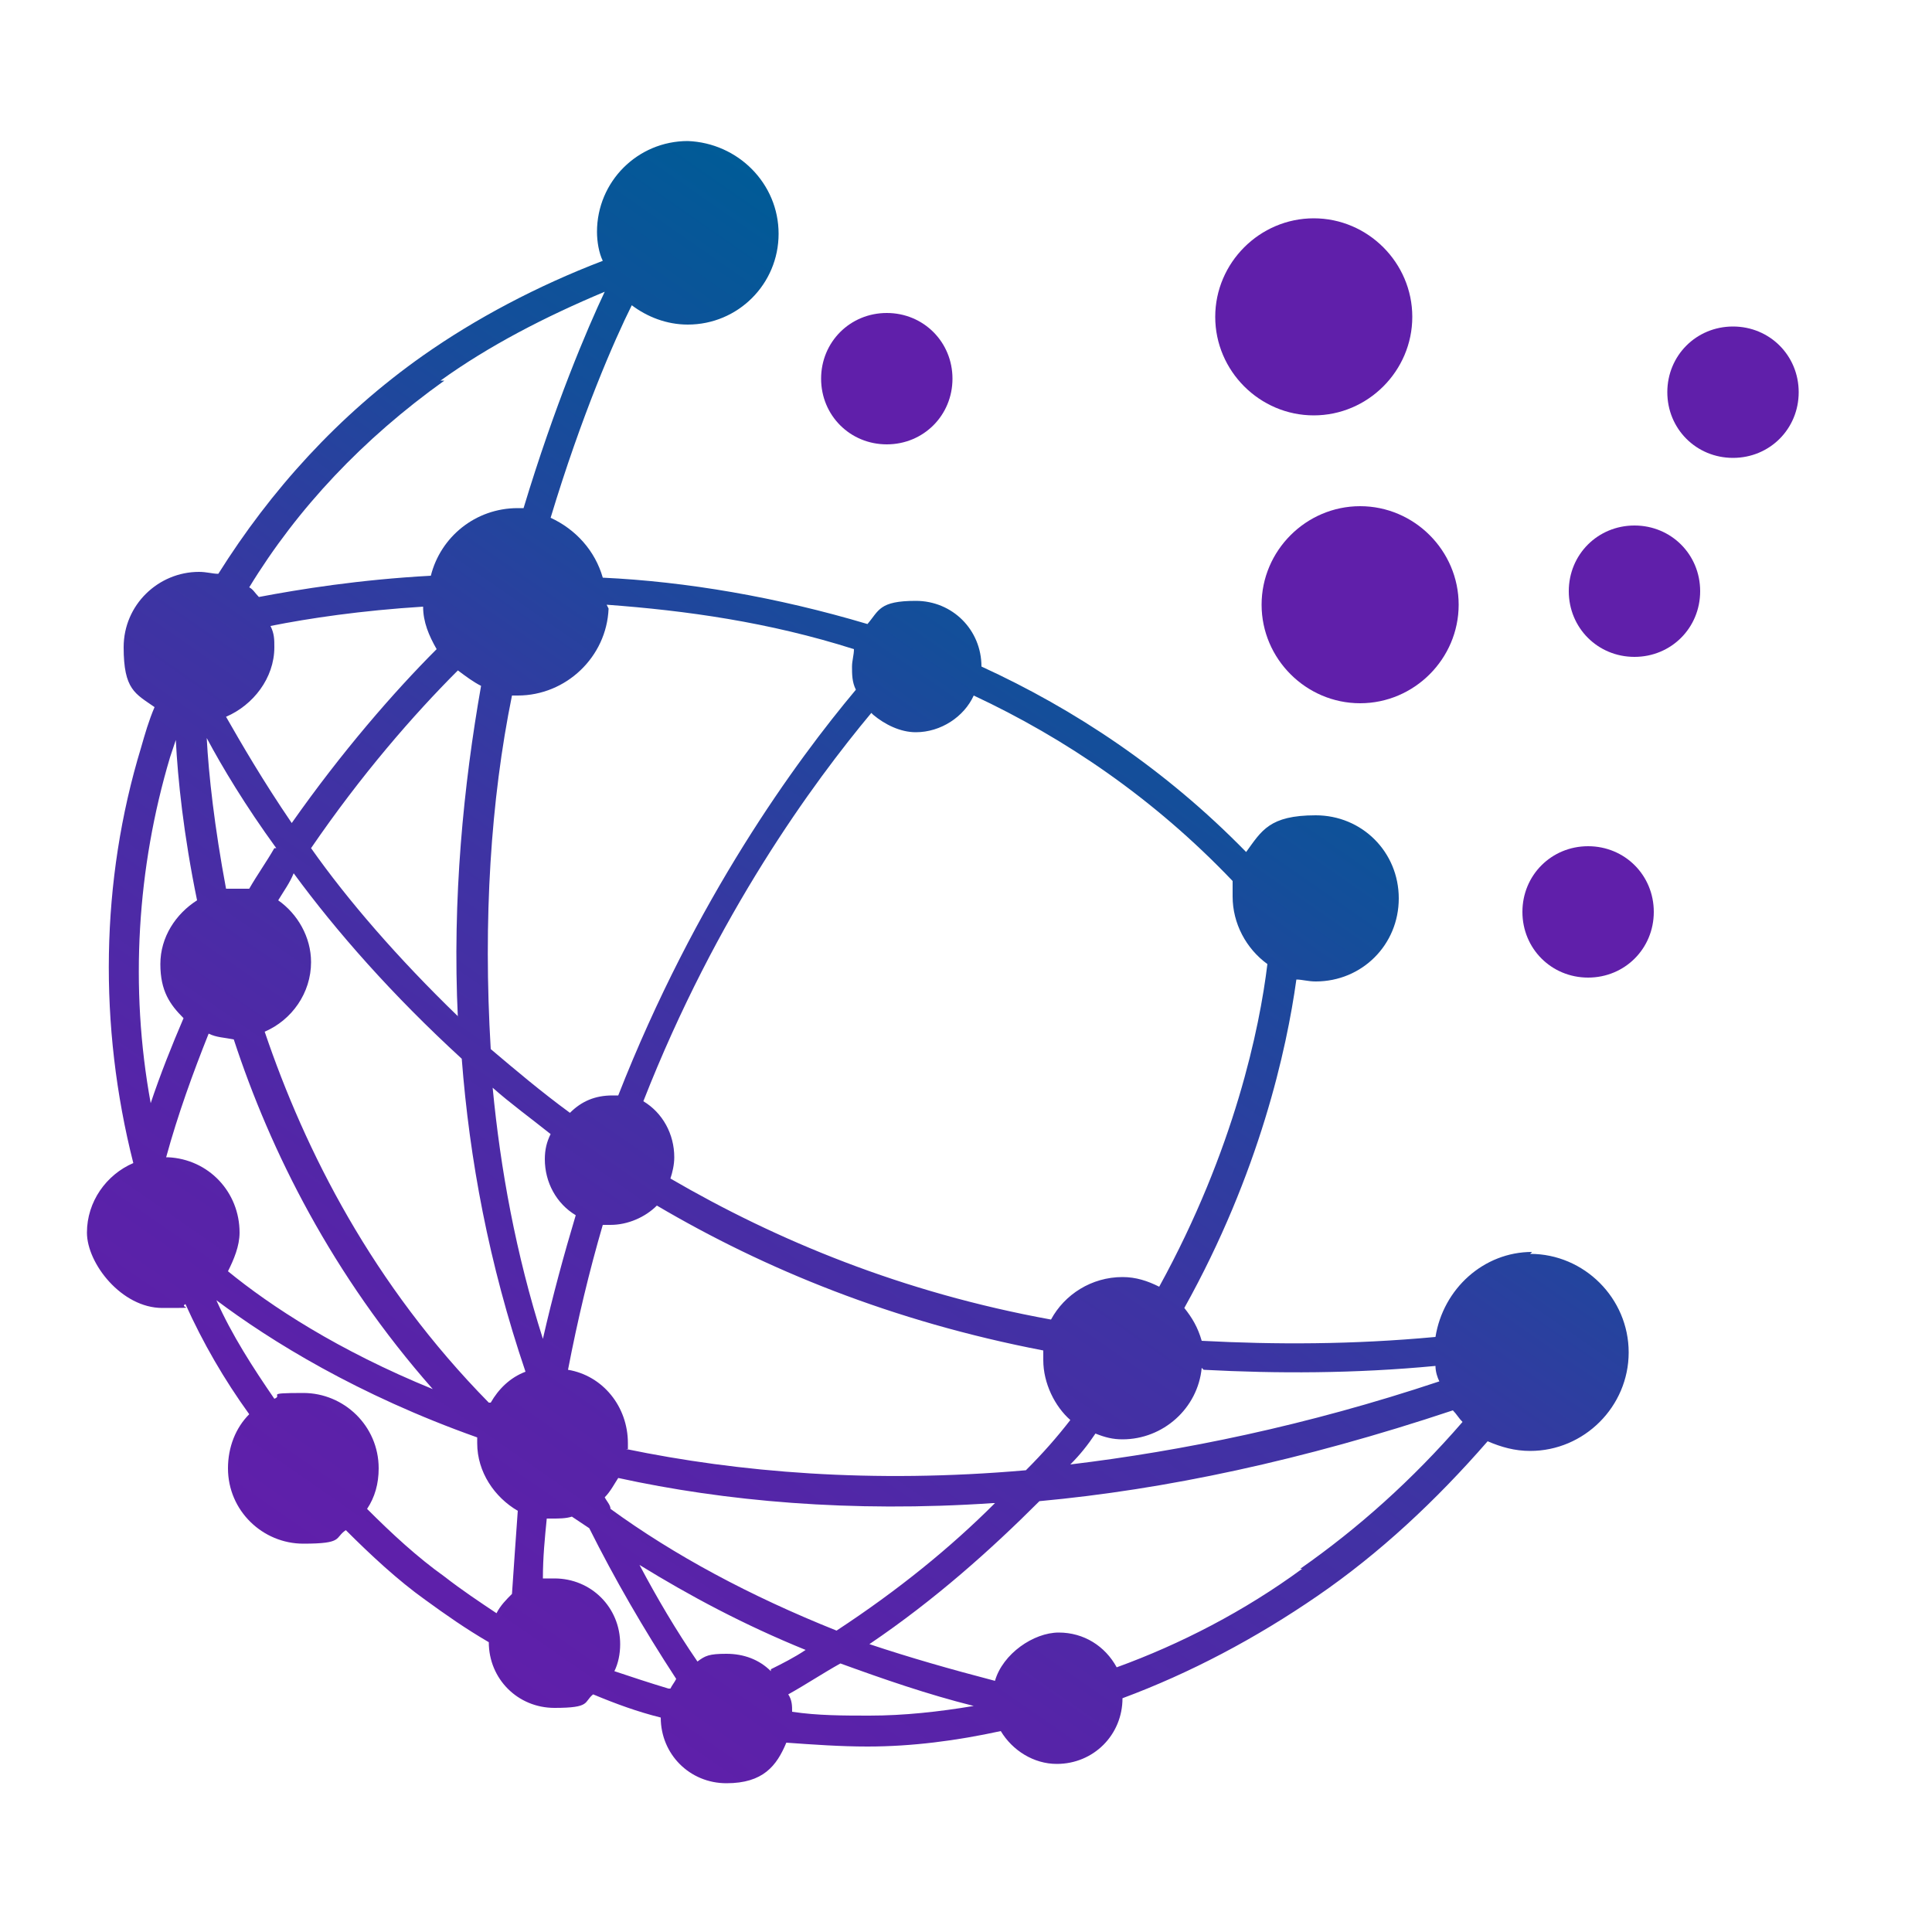 <?xml version="1.0" encoding="UTF-8"?>
<svg id="Layer_1" data-name="Layer 1" xmlns="http://www.w3.org/2000/svg" version="1.1" xmlns:xlink="http://www.w3.org/1999/xlink" viewBox="0 0 100 100">
  <defs>
    <style>
      .cls-1 {
        fill: url(#linear-gradient-7);
      }

      .cls-1, .cls-2, .cls-3, .cls-4, .cls-5, .cls-6, .cls-7 {
        fill-rule: evenodd;
        stroke-width: 0px;
      }

      .cls-2 {
        fill: url(#linear-gradient-3);
      }

      .cls-3 {
        fill: url(#linear-gradient);
      }

      .cls-4 {
        fill: url(#linear-gradient-2);
      }

      .cls-5 {
        fill: url(#linear-gradient-5);
      }

      .cls-6 {
        fill: url(#linear-gradient-6);
      }

      .cls-7 {
        fill: url(#linear-gradient-4);
      }
    </style>
    <linearGradient id="linear-gradient" x1="-558.7" y1="-188.8" x2="-544.4" y2="-188.8" gradientTransform="translate(466 167.3) rotate(0) scale(.7)" gradientUnits="userSpaceOnUse">
      <stop offset="0" stop-color="#601faa"/>
      <stop offset=".2" stop-color="#5624a8"/>
      <stop offset=".5" stop-color="#3d34a3"/>
      <stop offset=".8" stop-color="#144e9a"/>
      <stop offset="1" stop-color="#005b97"/>
    </linearGradient>
    <linearGradient id="linear-gradient-2" x1="-561.9" y1="-209.7" x2="-547.7" y2="-209.7" xlink:href="#linear-gradient"/>
    <linearGradient id="linear-gradient-3" x1="-536.5" y1="-189.9" x2="-527" y2="-189.9" xlink:href="#linear-gradient"/>
    <linearGradient id="linear-gradient-4" x1="-529.4" y1="-204.2" x2="-520" y2="-204.2" xlink:href="#linear-gradient"/>
    <linearGradient id="linear-gradient-5" x1="25.7" y1="87.1" x2="62" y2="24.2" gradientTransform="translate(3.8 -3.6) rotate(4.8)" xlink:href="#linear-gradient"/>
    <linearGradient id="linear-gradient-6" x1="-590.4" y1="-205.2" x2="-581" y2="-205.2" xlink:href="#linear-gradient"/>
    <linearGradient id="linear-gradient-7" x1="-539.7" y1="-166.8" x2="-530.3" y2="-166.8" xlink:href="#linear-gradient"/>
  </defs>
  <path class="cls-3" d="M65.3,31.3c0,2.8,2.3,5.1,5.1,5.1,2.8,0,5.1-2.3,5.1-5.1,0-2.8-2.3-5.1-5.1-5.1-2.8,0-5.1,2.3-5.1,5.1Z"/>
  <path class="cls-4" d="M68,21.5c2.8,0,5.1-2.3,5.1-5.1,0-2.8-2.3-5.1-5.1-5.1-2.8,0-5.1,2.3-5.1,5.1,0,2.8,2.3,5.1,5.1,5.1Z"/>
  <path class="cls-2" d="M84.6,27.2c-1.9,0-3.4,1.5-3.4,3.4s1.5,3.4,3.4,3.4c1.9,0,3.4-1.5,3.4-3.4s-1.5-3.4-3.4-3.4Z"/>
  <path class="cls-7" d="M89.7,16.9c-1.9,0-3.4,1.5-3.4,3.4,0,1.9,1.5,3.4,3.4,3.4s3.4-1.5,3.4-3.4c0-1.9-1.5-3.4-3.4-3.4Z"/>
  <path class="cls-5" d="M79.3,64.8c-2.5,0-4.6,1.9-5,4.4-4.3.4-8.3.4-12.1.2-.2-.7-.5-1.2-.9-1.7,3.9-7,5.3-13.4,5.8-17,.3,0,.6.1,1,.1,2.4,0,4.3-1.9,4.3-4.3s-1.9-4.3-4.3-4.3-2.8.8-3.6,1.9c-4.2-4.3-8.9-7.4-13.7-9.6,0-1.9-1.5-3.4-3.4-3.4s-1.9.5-2.5,1.2c-4.7-1.4-9.4-2.2-13.7-2.4-.4-1.4-1.4-2.5-2.7-3.1,1.6-5.3,3.3-9.2,4.2-11,.8.6,1.8,1,2.9,1,2.6,0,4.7-2.1,4.7-4.7,0-2.6-2.1-4.7-4.7-4.8-2.6,0-4.7,2.1-4.7,4.7,0,.5.1,1.1.3,1.5-3.4,1.3-6.6,3-9.3,4.9-4.4,3.1-7.9,7-10.6,11.3-.3,0-.6-.1-1-.1-2.1,0-3.9,1.7-3.9,3.9s.6,2.4,1.6,3.1c-.3.7-.5,1.4-.7,2.1-2.1,6.9-2.2,14.4-.4,21.5-1.4.6-2.4,2-2.4,3.6s1.8,3.9,3.9,3.9.8,0,1.2-.2c.9,2,2,3.9,3.3,5.7-.7.7-1.1,1.7-1.1,2.8,0,2.2,1.8,3.9,3.9,3.9s1.6-.3,2.2-.7c1.3,1.3,2.7,2.6,4.1,3.6,1.1.8,2.1,1.5,3.3,2.2,0,1.9,1.5,3.4,3.4,3.4s1.5-.3,2-.7c1.2.5,2.3.9,3.5,1.2,0,0,0,0,0,0,0,1.9,1.5,3.4,3.4,3.4s2.6-.9,3.1-2.1c1.4.1,2.8.2,4.2.2,2.3,0,4.6-.3,6.9-.8.6,1,1.7,1.7,2.9,1.7,1.9,0,3.4-1.5,3.4-3.4,0,0,0,0,0,0,3.5-1.3,6.9-3.1,10.1-5.3,3.2-2.2,6.1-4.9,8.8-8,.7.3,1.4.5,2.2.5,2.8,0,5.1-2.3,5.1-5.1,0-2.8-2.3-5.1-5.1-5.1ZM62.3,70.9c3.8.2,7.8.2,12-.2,0,.3.1.6.2.8-6.9,2.3-13.3,3.6-19.1,4.3.5-.5.9-1,1.3-1.6.5.2.9.3,1.4.3,2.1,0,3.9-1.6,4.1-3.7ZM45.2,37c.6.5,1.4.9,2.2.9,1.3,0,2.5-.8,3-1.9,4.7,2.2,9.3,5.3,13.4,9.6,0,.3,0,.5,0,.8,0,1.4.7,2.7,1.8,3.5-.4,3.3-1.7,9.6-5.6,16.7-.6-.3-1.2-.5-1.9-.5-1.6,0-3,.9-3.7,2.2-7.7-1.4-14.2-4.1-19.7-7.3.1-.3.2-.7.2-1.1,0-1.2-.6-2.3-1.6-2.9,3.8-9.7,8.8-16.5,11.8-20.1ZM32.5,75c0-.1,0-.2,0-.3,0-1.9-1.3-3.5-3.1-3.8.5-2.6,1.1-5.1,1.8-7.5.1,0,.2,0,.4,0,.9,0,1.8-.4,2.4-1,5.6,3.3,12.2,6,20,7.5,0,.2,0,.3,0,.5,0,1.2.6,2.4,1.4,3.1-.7.9-1.4,1.7-2.3,2.6-8,.7-14.9.1-20.7-1.1ZM51.5,77.8c-2.3,2.3-5,4.5-8.2,6.6-4.5-1.8-8.4-3.9-11.7-6.3,0-.2-.2-.4-.3-.6.3-.3.5-.7.7-1,5.5,1.2,12,1.8,19.4,1.3ZM29.8,62.9c-.6,2-1.2,4.2-1.7,6.4-1.4-4.4-2.2-8.8-2.6-13,.9.8,2,1.6,3,2.4-.2.4-.3.8-.3,1.3,0,1.2.6,2.3,1.6,2.9ZM31.4,31.3c4.1.3,8.4.9,12.8,2.3,0,.3-.1.6-.1.9,0,.4,0,.8.2,1.2-3.1,3.7-8.3,10.8-12.3,21-.1,0-.2,0-.3,0-.9,0-1.6.3-2.2.9-1.5-1.1-2.8-2.2-4.1-3.3-.4-6.7,0-12.9,1.1-18.3.1,0,.2,0,.3,0,2.5,0,4.6-2,4.7-4.5ZM22.8,19.7c2.5-1.8,5.4-3.3,8.5-4.6-.9,1.9-2.6,5.9-4.2,11.2-.1,0-.2,0-.3,0-2.2,0-4,1.5-4.5,3.5-3.7.2-6.8.7-8.9,1.1-.2-.2-.3-.4-.5-.5,2.5-4.1,5.9-7.7,10.1-10.7ZM23.7,52.6c-3.1-3-5.7-6-7.6-8.7,2.6-3.8,5.3-6.9,7.6-9.2.4.3.8.6,1.2.8-.9,5.1-1.5,11-1.2,17.2ZM14.2,33.5c0-.4,0-.7-.2-1.1,2-.4,4.7-.8,7.9-1,0,.8.3,1.5.7,2.2-2.2,2.2-4.9,5.3-7.5,9-1.5-2.2-2.6-4.1-3.4-5.5,1.4-.6,2.5-2,2.5-3.6ZM14.2,43.9c-.4.7-.9,1.4-1.3,2.1-.2,0-.5,0-.7,0s-.4,0-.5,0c-.6-3.2-.9-5.9-1-7.8.8,1.5,2,3.5,3.6,5.7ZM7.8,57.1c-1.1-6-.7-12.2,1-17.9.1-.3.2-.6.3-.9.1,2,.4,4.9,1.1,8.3-1.1.7-1.9,1.9-1.9,3.3s.5,2.1,1.2,2.8c-.6,1.4-1.2,2.9-1.7,4.4ZM8.4,59.9s0,0,0,0h.1s0,0,0,0ZM8.6,59.9c.6-2.2,1.4-4.4,2.2-6.4.4.2.8.2,1.3.3,1.9,5.8,5.1,12.2,10.3,18.1-4.9-2-8.4-4.3-10.6-6.1.3-.6.6-1.3.6-2,0-2.1-1.6-3.8-3.7-3.9ZM26.5,82.5c-.3.3-.6.6-.8,1-.9-.6-1.8-1.2-2.7-1.9-1.4-1-2.7-2.2-4-3.5.4-.6.6-1.3.6-2.1,0-2.2-1.8-3.9-3.9-3.9s-1,.1-1.5.3c-1.1-1.6-2.2-3.3-3-5.1,2.8,2.1,7.3,4.9,13.5,7.1,0,0,0,.2,0,.3,0,1.5.9,2.8,2.1,3.5-.1,1.4-.2,2.8-.3,4.3ZM25.3,72.6c-6-6.1-9.5-13-11.6-19.2,1.4-.6,2.4-2,2.4-3.6,0-1.3-.7-2.5-1.7-3.2.3-.5.6-.9.8-1.4,2.2,3,5.1,6.3,8.7,9.6.4,5.2,1.4,10.6,3.3,16.2-.8.3-1.4.9-1.8,1.6ZM34.6,87.4c-1-.3-1.9-.6-2.8-.9.2-.4.3-.9.3-1.4,0-1.9-1.5-3.4-3.4-3.4s-.4,0-.6,0c0-1.1.1-2.1.2-3.1,0,0,.2,0,.3,0,.3,0,.7,0,1-.1.3.2.6.4.9.6,1.3,2.6,2.8,5.2,4.5,7.8-.1.2-.2.3-.3.5ZM39.9,86.5c-.6-.6-1.4-.9-2.3-.9s-1.1.1-1.5.4c-1.1-1.6-2.1-3.3-3-5,2.6,1.6,5.4,3.1,8.6,4.4-.6.4-1.2.7-1.8,1ZM45,88.8c-1.3,0-2.7,0-4-.2,0-.3,0-.6-.2-.9.9-.5,1.8-1.1,2.7-1.6,2.2.8,4.5,1.6,6.9,2.2-1.8.3-3.6.5-5.4.5ZM67.4,81.2c-3,2.2-6.3,3.9-9.6,5.1-.6-1.1-1.7-1.8-3-1.8s-2.9,1.1-3.3,2.5c-2.3-.6-4.4-1.2-6.5-1.9,3.4-2.3,6.3-4.9,8.8-7.4,6.5-.6,13.6-2.1,21.4-4.7.2.2.3.4.5.6-2.6,3-5.4,5.5-8.4,7.6Z"/>
  <path class="cls-6" d="M45.9,23c1.9,0,3.4-1.5,3.4-3.4,0-1.9-1.5-3.4-3.4-3.4s-3.4,1.5-3.4,3.4c0,1.9,1.5,3.4,3.4,3.4Z"/>
  <path class="cls-1" d="M82.2,43.8c-1.9,0-3.4,1.5-3.4,3.4,0,1.9,1.5,3.4,3.4,3.4,1.9,0,3.4-1.5,3.4-3.4s-1.5-3.4-3.4-3.4Z"/>
</svg>